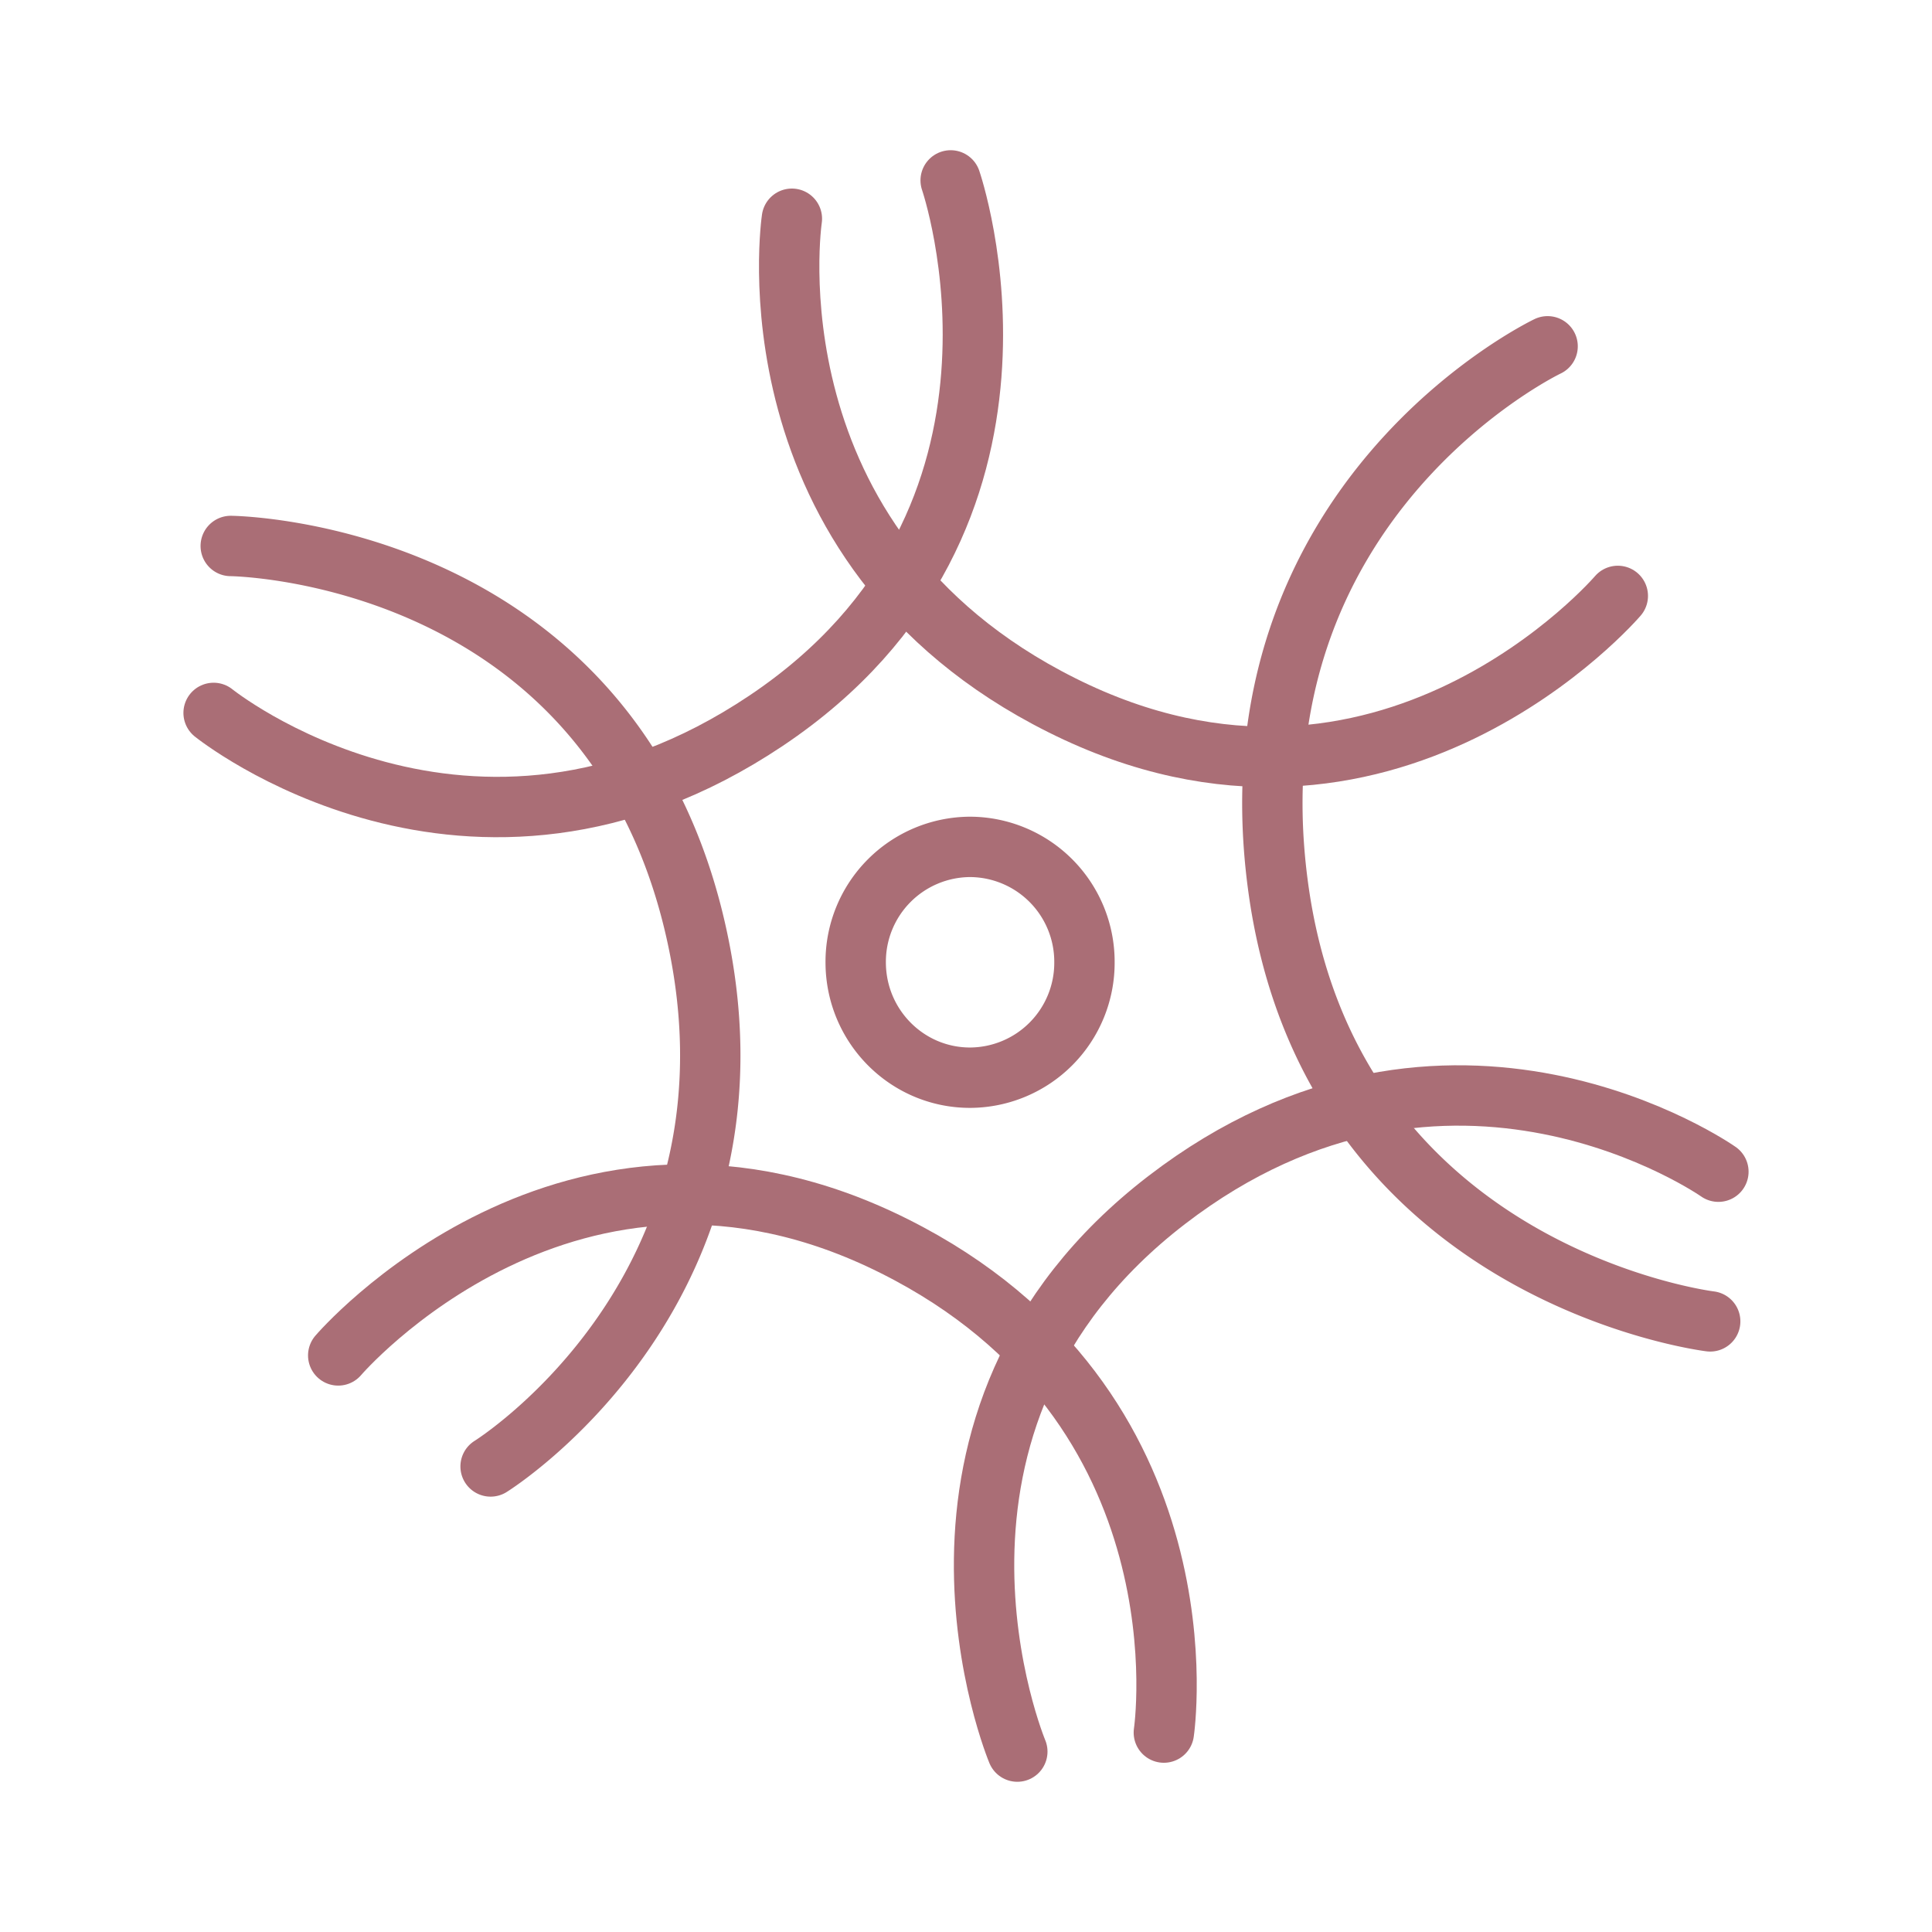 <svg xmlns="http://www.w3.org/2000/svg" width="32" height="32" fill="none" viewBox="0 0 32 32">
    <path stroke="#AA6E76" stroke-linecap="round" stroke-linejoin="round" d="M16.067 17.85a1.903 1.903 0 0 0 1.895-1.912 1.903 1.903 0 0 0-1.895-1.911 1.903 1.903 0 0 0-1.894 1.911c0 1.056.848 1.912 1.894 1.912ZM3.822 9.043s6.156.055 7.662 6.2c1.476 6.042-3.358 9.046-3.358 9.046M28.326 21.886s-6.317-.768-7.163-7.25c-.833-6.374 4.47-8.9 4.47-8.9"/>
    <path stroke="#AA6E76" stroke-linecap="round" stroke-linejoin="round" d="M15.746 2.988s1.933 5.61-3.061 8.952c-4.91 3.286-9.147-.132-9.147-.132M16.85 29.012s-2.292-5.47 2.473-9.135c4.686-3.602 9.139-.47 9.139-.47"/>
    <path stroke="#AA6E76" stroke-linecap="round" stroke-linejoin="round" d="M26.796 9.87s-3.844 4.498-9.21 1.81c-5.282-2.642-4.47-8.057-4.47-8.057M5.602 22.45s3.844-4.498 9.21-1.81c5.277 2.642 4.465 8.057 4.465 8.057"/>
</svg>